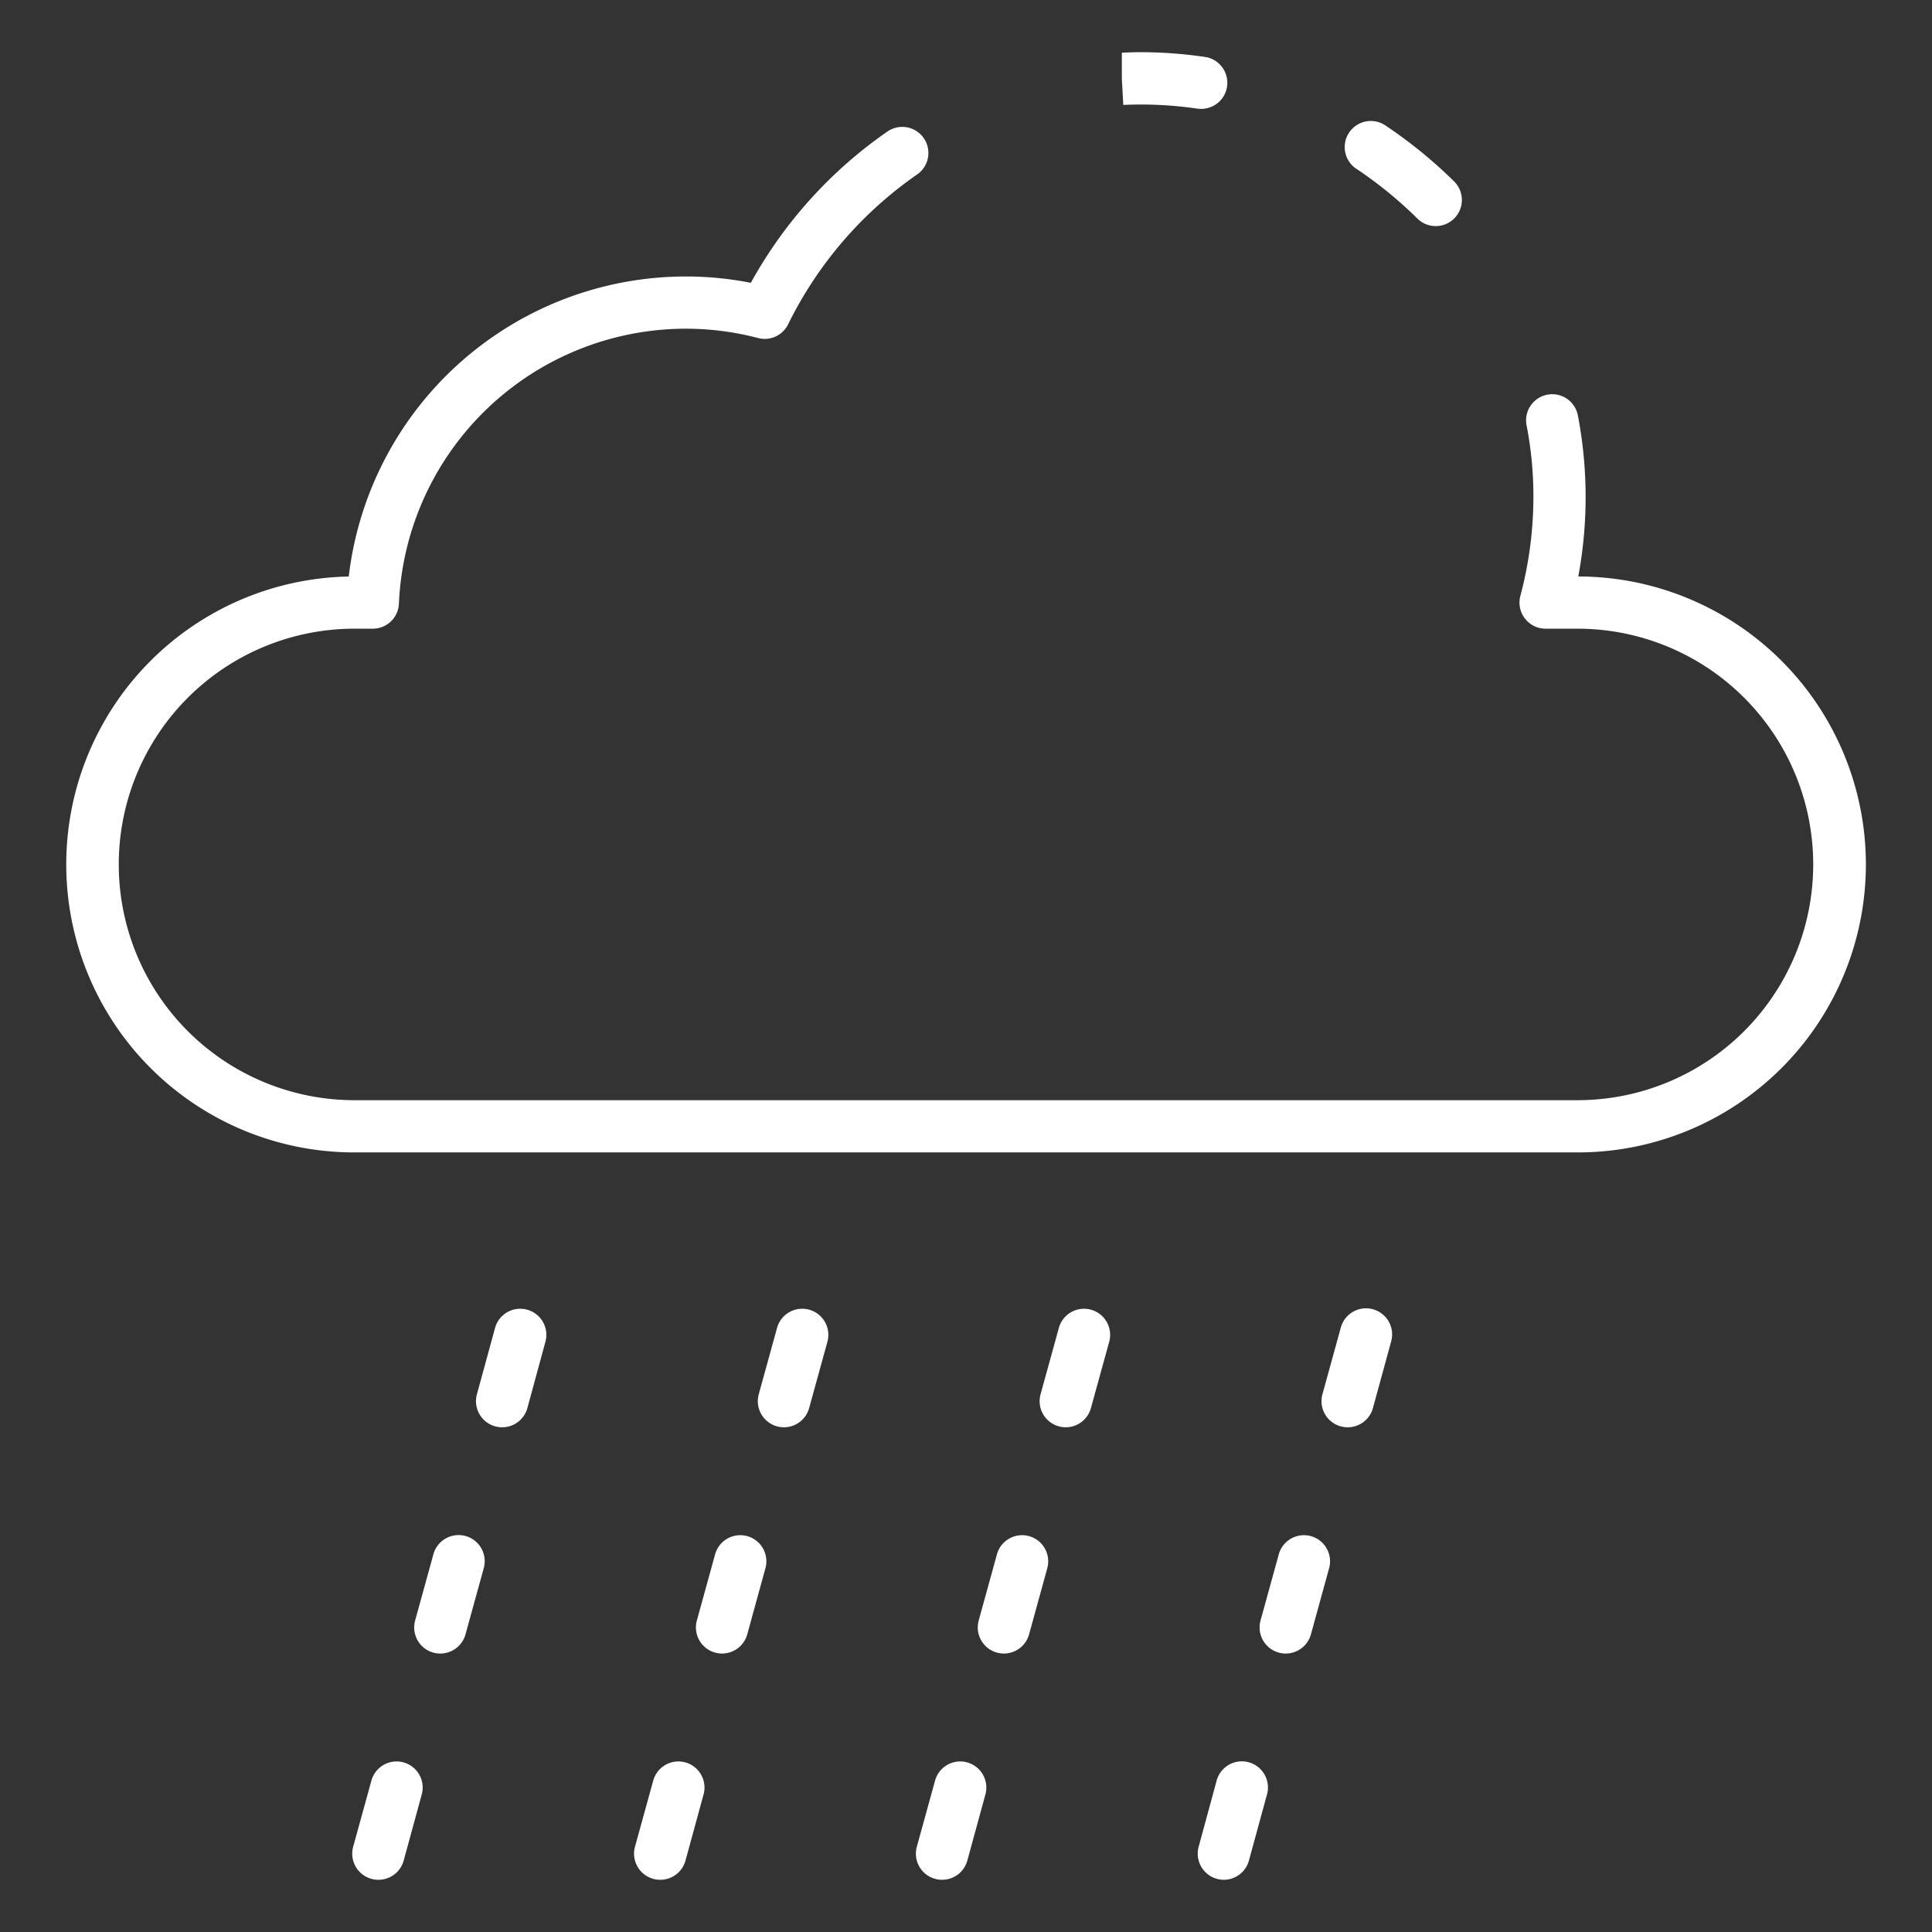 <?xml version="1.0"?>
<svg xmlns="http://www.w3.org/2000/svg" xmlns:xlink="http://www.w3.org/1999/xlink" xmlns:svgjs="http://svgjs.com/svgjs" version="1.1" width="512" height="512" x="0" y="0" viewBox="0 0 74 74" style="enable-background:new 0 0 512 512" xml:space="preserve"><rect x="0" y="0" width="74" height="74" fill="#333333" stroke="none"/><g><path xmlns="http://www.w3.org/2000/svg" d="m46 4.17a1.02 1.02 0 0 1 -.145-.01 14.938 14.938 0 0 0 -2.831-.141l-.055-1v-1c.21-.01.466-.02.71-.02a17.087 17.087 0 0 1 2.464.18 1 1 0 0 1 -.143 1.991z" fill="#ffffff" data-original="#000000" style=""/><path xmlns="http://www.w3.org/2000/svg" d="m60.42 44.14h-46.84a11.03 11.03 0 0 1 -.222-22.058 13.006 13.006 0 0 1 12.932-11.492 12.763 12.763 0 0 1 2.469.243 17.064 17.064 0 0 1 5.231-5.795 1 1 0 1 1 1.139 1.644 15.06 15.06 0 0 0 -4.941 5.738 1 1 0 0 1 -1.15.528 10.89 10.89 0 0 0 -2.748-.358 11.011 11.011 0 0 0 -11.011 10.535 1 1 0 0 1 -1 .955h-.7a9.03 9.03 0 0 0 0 18.06h46.841a9.03 9.03 0 0 0 0-18.06h-1.22a1 1 0 0 1 -.967-1.255 14.789 14.789 0 0 0 .5-3.765 14.272 14.272 0 0 0 -.261-2.766 1 1 0 0 1 1.963-.388 16.606 16.606 0 0 1 .017 6.174 11.03 11.03 0 0 1 -.029 22.06z" fill="#ffffff" data-original="#000000" style=""/><path xmlns="http://www.w3.org/2000/svg" d="m54.99 8.66a1 1 0 0 1 -.7-.288 15.776 15.776 0 0 0 -2.3-1.881 1 1 0 1 1 1.11-1.661 17.9 17.9 0 0 1 2.595 2.118 1 1 0 0 1 -.7 1.712z" fill="#ffffff" data-original="#000000" style=""/><path xmlns="http://www.w3.org/2000/svg" d="m51.618 54.668a1 1 0 0 1 -.966-1.264l.7-2.539a1 1 0 1 1 1.929.527l-.694 2.539a1 1 0 0 1 -.969.737z" fill="#ffffff" data-original="#000000" style=""/><path xmlns="http://www.w3.org/2000/svg" d="m49.247 63.334a1 1 0 0 1 -.966-1.264l.7-2.539a1 1 0 0 1 1.929.528l-.699 2.541a1 1 0 0 1 -.964.734z" fill="#ffffff" data-original="#000000" style=""/><path xmlns="http://www.w3.org/2000/svg" d="m46.876 72a.967.967 0 0 1 -.265-.036 1 1 0 0 1 -.7-1.228l.689-2.536a1 1 0 0 1 1.93.528l-.694 2.539a1 1 0 0 1 -.96.733z" fill="#ffffff" data-original="#000000" style=""/><path xmlns="http://www.w3.org/2000/svg" d="m40.822 54.668a1 1 0 0 1 -.966-1.265l.7-2.539a1 1 0 0 1 1.929.529l-.7 2.539a1 1 0 0 1 -.963.736z" fill="#ffffff" data-original="#000000" style=""/><path xmlns="http://www.w3.org/2000/svg" d="m38.452 63.334a1 1 0 0 1 -.966-1.264l.7-2.539a1 1 0 0 1 1.929.528l-.699 2.541a1 1 0 0 1 -.964.734z" fill="#ffffff" data-original="#000000" style=""/><path xmlns="http://www.w3.org/2000/svg" d="m36.081 72a.967.967 0 0 1 -.265-.036 1 1 0 0 1 -.7-1.228l.7-2.539a1 1 0 0 1 1.929.528l-.694 2.539a1 1 0 0 1 -.97.736z" fill="#ffffff" data-original="#000000" style=""/><path xmlns="http://www.w3.org/2000/svg" d="m30.027 54.668a1 1 0 0 1 -.965-1.265l.7-2.539a1 1 0 0 1 1.93.529l-.7 2.539a1 1 0 0 1 -.965.736z" fill="#ffffff" data-original="#000000" style=""/><path xmlns="http://www.w3.org/2000/svg" d="m27.657 63.334a1 1 0 0 1 -.966-1.264l.7-2.539a1 1 0 0 1 1.929.528l-.699 2.541a1 1 0 0 1 -.964.734z" fill="#ffffff" data-original="#000000" style=""/><path xmlns="http://www.w3.org/2000/svg" d="m25.286 72a.967.967 0 0 1 -.265-.036 1 1 0 0 1 -.7-1.228l.7-2.539a1 1 0 0 1 1.929.528l-.694 2.539a1 1 0 0 1 -.97.736z" fill="#ffffff" data-original="#000000" style=""/><path xmlns="http://www.w3.org/2000/svg" d="m19.232 54.668a1 1 0 0 1 -.965-1.264l.694-2.539a1 1 0 0 1 1.93.527l-.691 2.539a1 1 0 0 1 -.968.737z" fill="#ffffff" data-original="#000000" style=""/><path xmlns="http://www.w3.org/2000/svg" d="m16.861 63.334a1.012 1.012 0 0 1 -.261-.034 1 1 0 0 1 -.7-1.229l.7-2.538a1 1 0 0 1 1.93.528l-.7 2.539a1 1 0 0 1 -.969.734z" fill="#ffffff" data-original="#000000" style=""/><path xmlns="http://www.w3.org/2000/svg" d="m14.491 72a.955.955 0 0 1 -.264-.036 1 1 0 0 1 -.7-1.228l.7-2.539a1 1 0 0 1 1.929.528l-.694 2.539a1 1 0 0 1 -.971.736z" fill="#ffffff" data-original="#000000" style=""/></g></svg>
